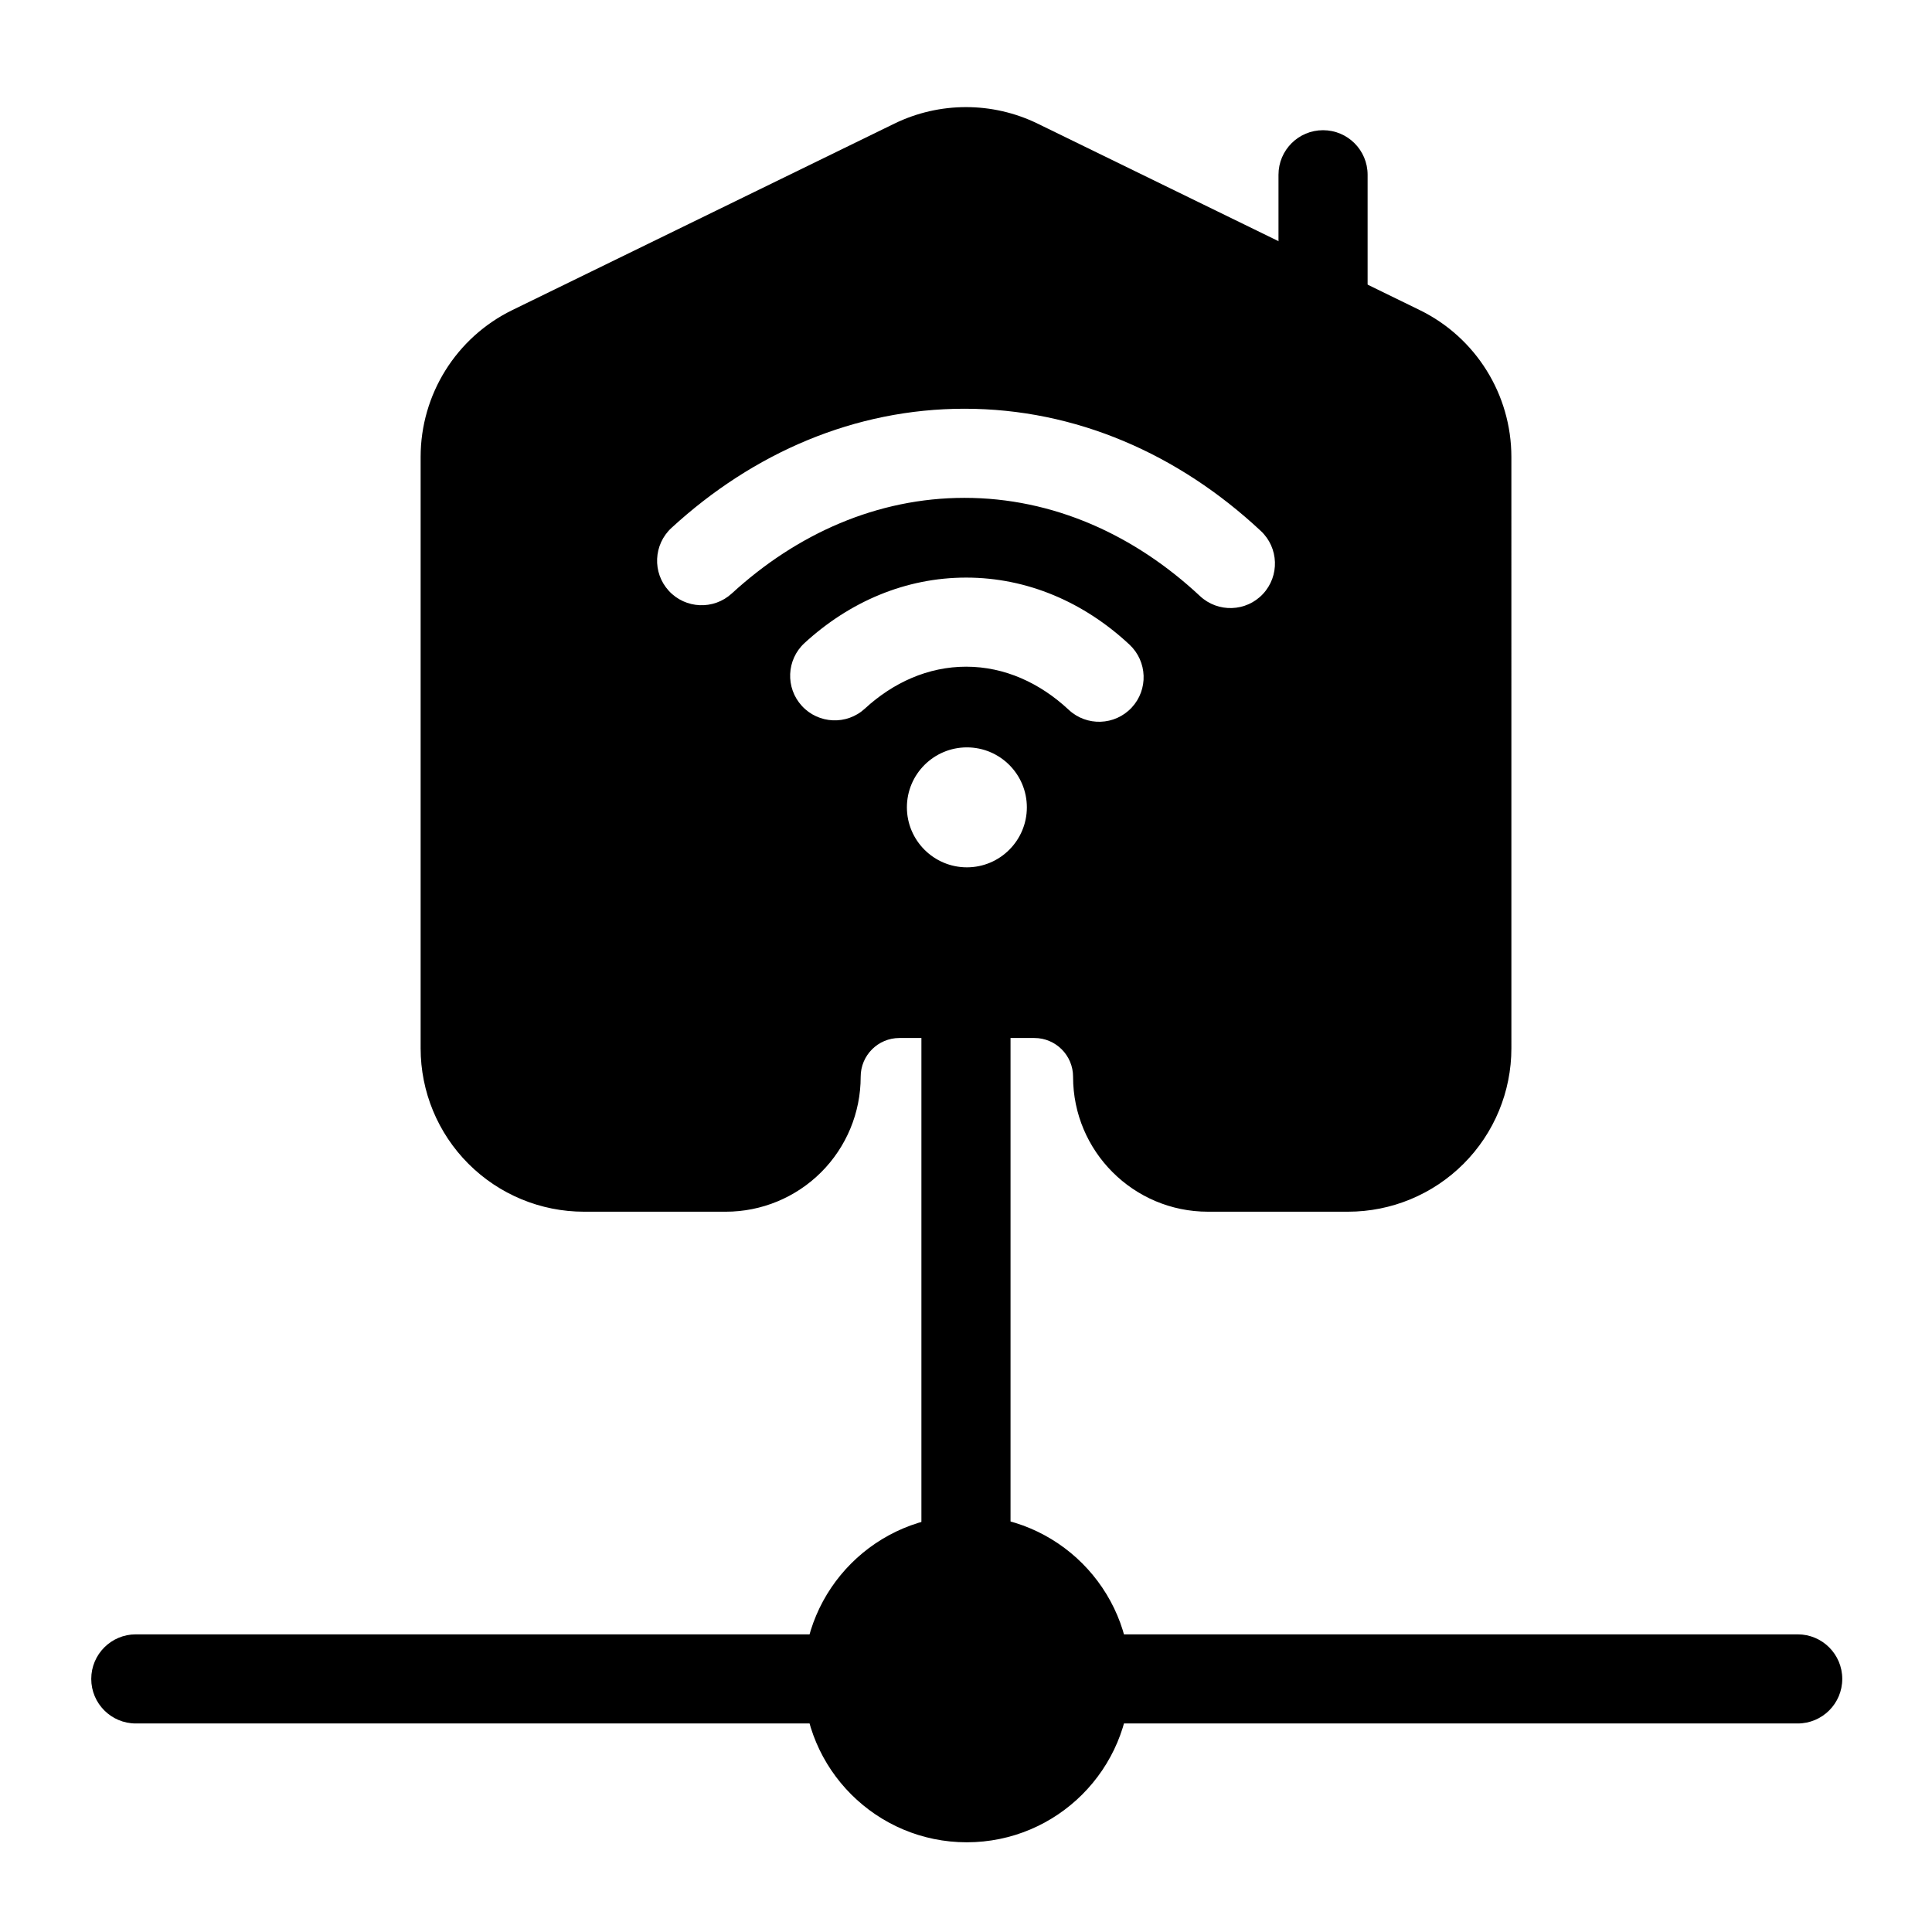 <?xml version="1.0" encoding="UTF-8"?>
<!-- Uploaded to: SVG Repo, www.svgrepo.com, Generator: SVG Repo Mixer Tools -->
<svg fill="#000000" width="800px" height="800px" version="1.1" viewBox="144 144 512 512" xmlns="http://www.w3.org/2000/svg">
 <g fill-rule="evenodd">
  <path d="m443.5 588.93c0 23.914-19.387 43.297-43.297 43.297s-43.297-19.383-43.297-43.297c0-23.91 19.387-43.293 43.297-43.293s43.297 19.383 43.297 43.293"/>
  <path d="m620.41 577.12h-188.72c-6.519 0-11.809 5.289-11.809 11.809s5.289 11.809 11.809 11.809h188.72c6.519 0 11.809-5.289 11.809-11.809s-5.289-11.809-11.809-11.809z"/>
  <path d="m368.71 577.12h-188.72c-6.519 0-11.809 5.289-11.809 11.809s5.289 11.809 11.809 11.809h188.72c6.519 0 11.809-5.289 11.809-11.809s-5.289-11.809-11.809-11.809z"/>
  <path d="m411.8 557.44v-150.17c0-6.519-5.289-11.809-11.809-11.809-6.519 0-11.809 5.289-11.809 11.809v150.17c0 6.519 5.289 11.809 11.809 11.809 6.519 0 11.809-5.289 11.809-11.809z"/>
  <path d="m506.43 226.81v-36.496c0-6.519-5.289-11.809-11.809-11.809-6.519 0-11.809 5.289-11.809 11.809v36.496c0 6.519 5.289 11.809 11.809 11.809 6.519 0 11.809-5.289 11.809-11.809z"/>
  <path d="m544.53 265.09c0-16.547-9.43-31.66-24.293-38.918l-101.25-49.406c-11.98-5.84-25.992-5.84-37.977 0-24.262 11.84-74.484 36.352-101.23 49.406-14.879 7.258-24.309 22.371-24.309 38.918v156.73c0 11.477 4.551 22.484 12.676 30.605 8.125 8.125 19.129 12.691 30.621 12.691h37.582c9.477 0 18.578-3.777 25.27-10.469 6.707-6.707 10.469-15.793 10.469-25.27v-0.031c0-5.668 4.598-10.266 10.266-10.266h35.754c5.668 0 10.266 4.598 10.266 10.266v0.031c0 19.727 16.012 35.738 35.738 35.738h37.125c11.492 0 22.5-4.566 30.621-12.691 8.125-8.125 12.676-19.129 12.676-30.621zm-144.29 76.973c8.77 0 15.887 7.117 15.887 15.887 0 8.77-7.117 15.902-15.887 15.902s-15.902-7.133-15.902-15.902c0-8.77 7.133-15.887 15.902-15.887zm-27.047-10.266c7.512-6.91 16.766-11.117 26.844-11.117 10.219 0 19.586 4.328 27.176 11.414 4.754 4.457 12.234 4.203 16.688-0.566 4.441-4.754 4.188-12.234-0.566-16.688-12.043-11.242-27.078-17.773-43.297-17.773-16.012 0-30.859 6.359-42.824 17.336-4.801 4.41-5.117 11.871-0.707 16.672 4.41 4.801 11.887 5.133 16.688 0.723zm-35.266-30.512c17.254-15.84 38.559-25.348 61.668-25.348 23.441 0 45.027 9.777 62.41 26.023 4.769 4.457 12.25 4.203 16.688-0.551 4.457-4.769 4.203-12.25-0.566-16.703-21.836-20.402-49.074-32.387-78.531-32.387-29.047 0-55.938 11.652-77.633 31.566-4.801 4.41-5.133 11.887-0.723 16.688 4.41 4.801 11.887 5.117 16.688 0.707z"/>
 </g>
</svg>